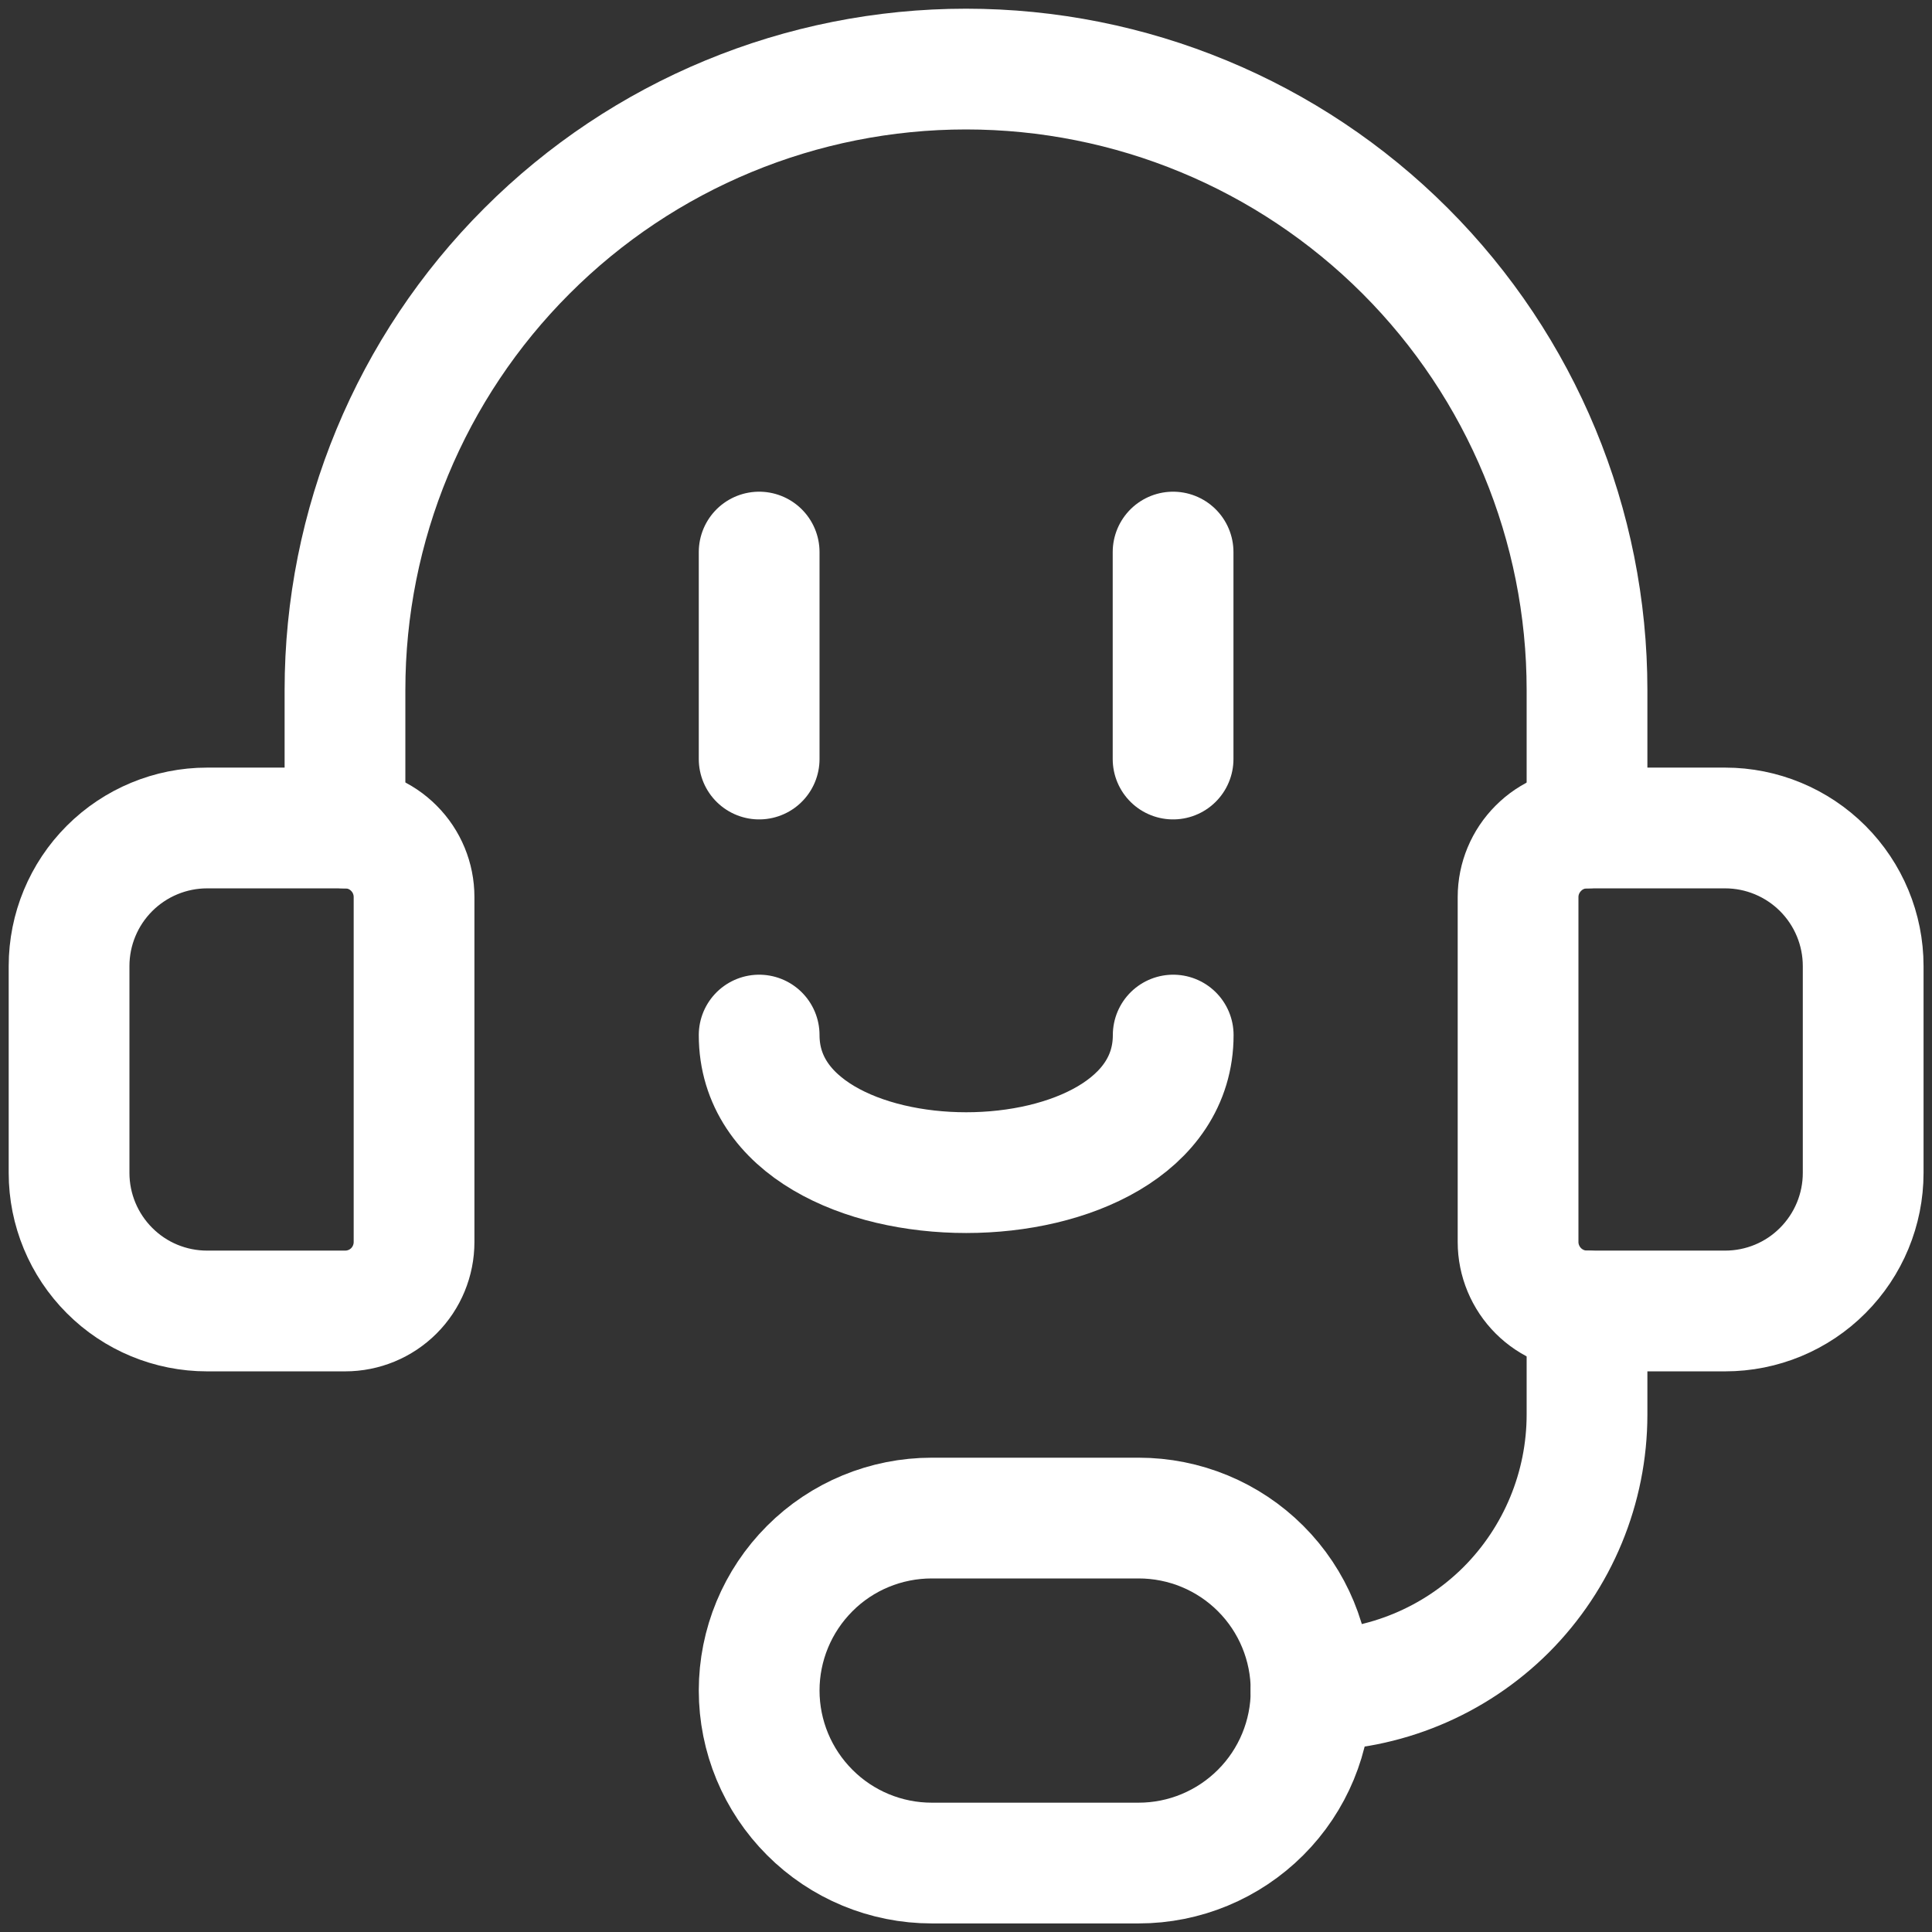 <?xml version="1.0" encoding="UTF-8"?> 
<svg xmlns="http://www.w3.org/2000/svg" width="16" height="16" viewBox="0 0 16 16" fill="none">
                  <rect x="0" y="0" width="16" height="16" fill="#333333" stroke="none"/>
                  <g clip-path="url(#clip0_5885_4657)">
                    <path d="M1.715 6.857H2.858C3.01 6.857 3.155 6.917 3.262 7.025C3.369 7.132 3.429 7.277 3.429 7.429V10.286C3.429 10.437 3.369 10.583 3.262 10.69C3.155 10.797 3.01 10.857 2.858 10.857H1.715C1.412 10.857 1.121 10.737 0.907 10.522C0.693 10.308 0.572 10.017 0.572 9.714V8C0.572 7.697 0.693 7.406 0.907 7.192C1.121 6.978 1.412 6.857 1.715 6.857V6.857Z" stroke="white" stroke-linecap="round" stroke-linejoin="round"/>
                    <path d="M14.287 10.857H13.144C12.992 10.857 12.847 10.797 12.74 10.69C12.633 10.583 12.572 10.437 12.572 10.286V7.429C12.572 7.277 12.633 7.132 12.74 7.025C12.847 6.917 12.992 6.857 13.144 6.857H14.287C14.59 6.857 14.881 6.978 15.095 7.192C15.309 7.406 15.43 7.697 15.43 8V9.714C15.43 10.017 15.309 10.308 15.095 10.522C14.881 10.737 14.59 10.857 14.287 10.857V10.857Z" stroke="white" stroke-linecap="round" stroke-linejoin="round"/>
                    <path d="M10.857 14C11.464 14 12.045 13.759 12.474 13.331C12.902 12.902 13.143 12.32 13.143 11.714V10.857" stroke="white" stroke-linecap="round" stroke-linejoin="round"/>
                    <path d="M9.43 12.572C9.809 12.572 10.172 12.722 10.44 12.99C10.708 13.258 10.858 13.621 10.858 14C10.858 14.379 10.708 14.742 10.44 15.01C10.172 15.278 9.809 15.429 9.43 15.429H7.716C7.337 15.429 6.973 15.278 6.706 15.01C6.438 14.742 6.287 14.379 6.287 14C6.287 13.621 6.438 13.258 6.706 12.99C6.973 12.722 7.337 12.572 7.716 12.572H9.43Z" stroke="white" stroke-linecap="round" stroke-linejoin="round"/>
                    <path d="M2.857 6.857V5.714C2.857 4.35 3.399 3.042 4.364 2.078C5.328 1.113 6.636 0.572 8 0.572C9.364 0.572 10.672 1.113 11.637 2.078C12.601 3.042 13.143 4.35 13.143 5.714V6.857" stroke="white" stroke-linecap="round" stroke-linejoin="round"/>
                    <path d="M6.287 4.572V6.286" stroke="white" stroke-linecap="round" stroke-linejoin="round"/>
                    <path d="M9.715 4.572V6.286" stroke="white" stroke-linecap="round" stroke-linejoin="round"/>
                    <path d="M6.287 8.572C6.287 10.091 9.716 10.091 9.716 8.572" stroke="white" stroke-linecap="round" stroke-linejoin="round"/>
                  </g>
                  <defs>
                    <clipPath id="clip0_5885_4657">
                      <rect width="16" height="16" fill="white"/>
                    </clipPath>
                  </defs>
                </svg>